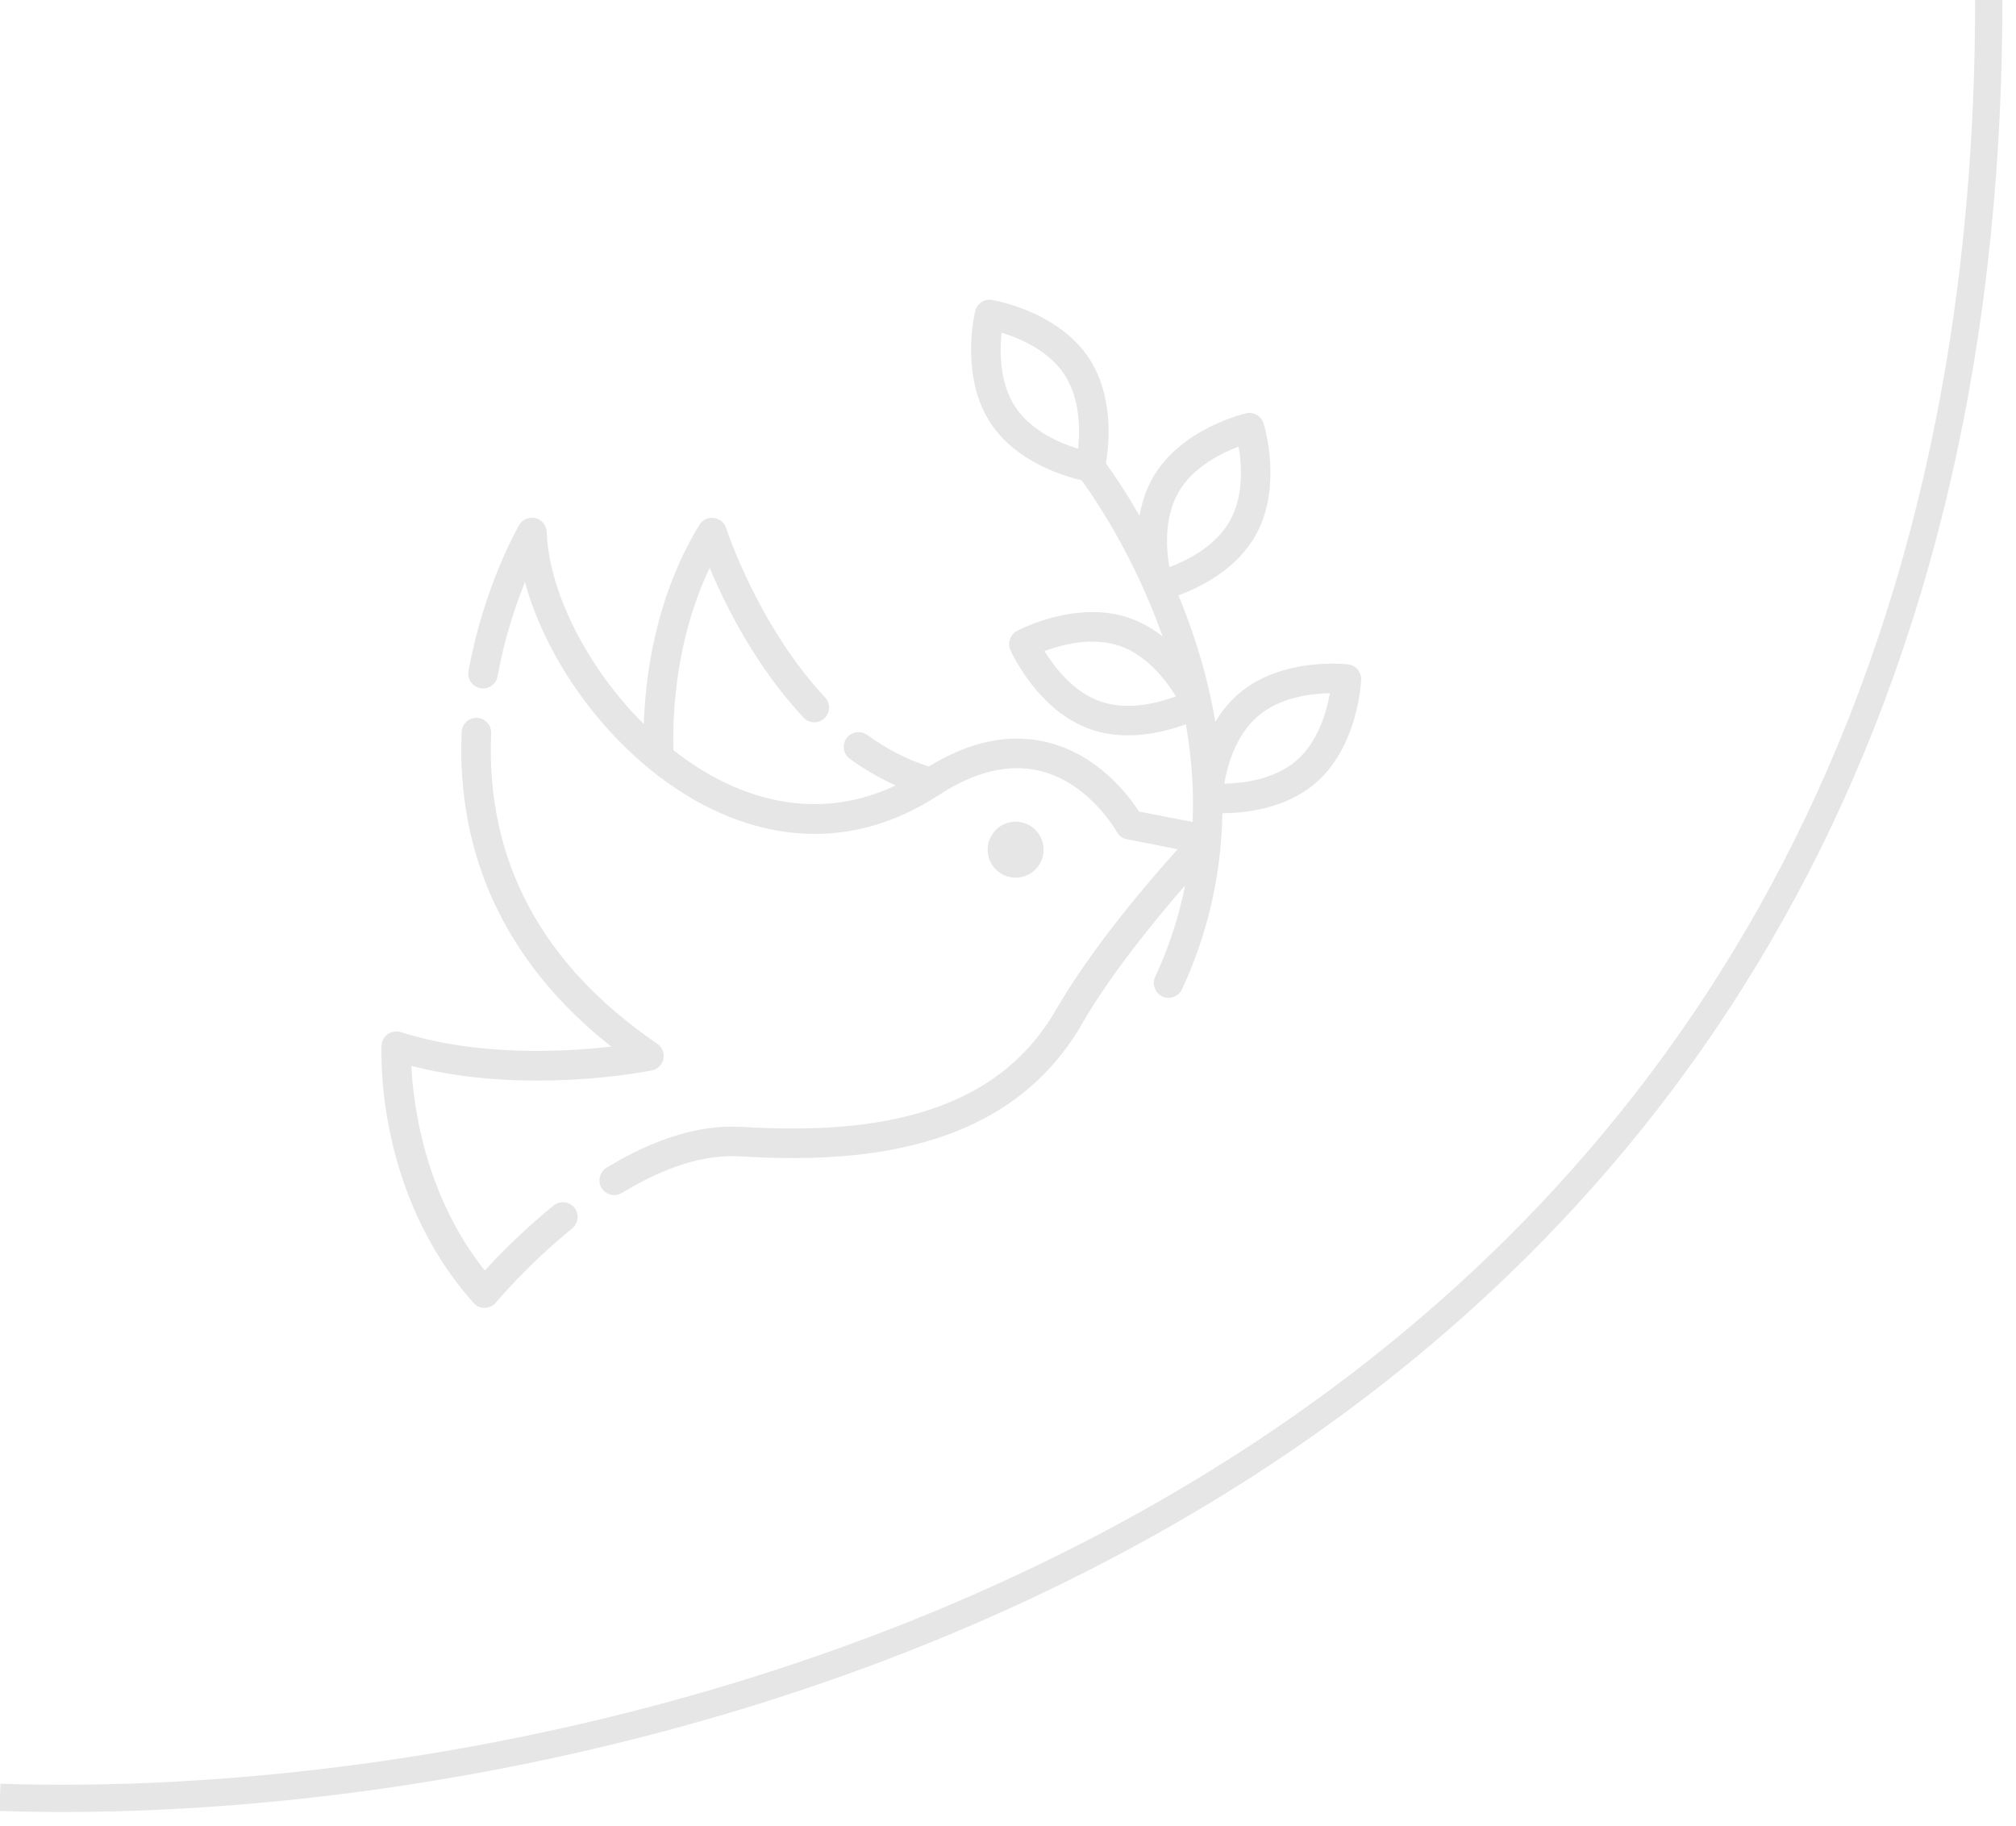 <?xml version="1.0" encoding="UTF-8"?> <svg xmlns:xlink="http://www.w3.org/1999/xlink" xmlns="http://www.w3.org/2000/svg" width="74" height="67" viewBox="0 0 74 67" fill="none"> <path d="M0 65.962C24.333 66.782 73 54.738 73 0" stroke="black" stroke-opacity="0.1"></path> <path d="M20.32 44.242C19.181 45.168 18.289 46.087 17.795 46.627C15.575 43.835 15.167 40.529 15.099 39.118C19.295 40.203 23.732 39.324 23.929 39.284C24.142 39.24 24.309 39.073 24.352 38.86C24.395 38.646 24.306 38.428 24.126 38.305C19.882 35.41 17.83 31.577 18.028 26.91C18.041 26.611 17.809 26.359 17.51 26.346C17.21 26.332 16.958 26.566 16.945 26.864C16.85 29.102 17.248 31.203 18.128 33.108C19.046 35.098 20.492 36.877 22.437 38.41C20.719 38.608 17.549 38.78 14.712 37.879C14.552 37.828 14.377 37.854 14.239 37.95C14.101 38.046 14.015 38.2 14.006 38.367C13.995 38.586 13.77 43.767 17.382 47.819C17.485 47.934 17.632 48 17.787 48C17.79 48 17.793 48 17.797 48C17.954 47.997 18.103 47.925 18.204 47.804C18.215 47.79 19.351 46.426 21.004 45.083C21.236 44.894 21.271 44.553 21.083 44.321C20.894 44.089 20.553 44.053 20.32 44.242Z" fill="black" fill-opacity="0.1"></path> <path d="M38.308 31.183C38.308 30.617 37.847 30.156 37.281 30.156C36.714 30.156 36.253 30.617 36.253 31.183C36.253 31.75 36.714 32.211 37.281 32.211C37.847 32.211 38.308 31.75 38.308 31.183Z" fill="black" fill-opacity="0.1"></path> <path d="M49.484 24.381C49.385 24.37 47.036 24.115 45.469 25.458C45.113 25.763 44.833 26.121 44.612 26.493C44.406 25.284 44.081 24.059 43.637 22.831C43.515 22.492 43.388 22.164 43.258 21.848C44.035 21.563 45.358 20.921 46.07 19.68C47.098 17.89 46.41 15.63 46.38 15.535C46.296 15.264 46.017 15.105 45.742 15.168C45.644 15.19 43.346 15.735 42.318 17.525C42.058 17.978 41.908 18.461 41.829 18.932C41.287 17.985 40.823 17.32 40.593 17.005C40.708 16.341 40.901 14.554 39.975 13.149C38.839 11.425 36.511 11.024 36.412 11.007C36.133 10.961 35.865 11.138 35.798 11.412C35.774 11.509 35.226 13.807 36.363 15.53C37.308 16.965 39.079 17.483 39.703 17.626C40.119 18.197 41.579 20.308 42.629 23.23C42.645 23.273 42.659 23.316 42.674 23.358C42.322 23.081 41.917 22.839 41.456 22.68C39.505 22.008 37.415 23.109 37.327 23.156C37.078 23.29 36.973 23.593 37.087 23.852C37.128 23.943 38.095 26.098 40.047 26.771C40.501 26.927 40.962 26.988 41.405 26.988C42.244 26.988 43.013 26.77 43.528 26.578C43.678 27.433 43.764 28.279 43.786 29.111C43.795 29.466 43.791 29.819 43.776 30.169L41.806 29.782C41.437 29.206 40.329 27.721 38.482 27.251C37.094 26.897 35.618 27.194 34.092 28.13C33.312 27.882 32.552 27.494 31.831 26.972C31.588 26.796 31.25 26.85 31.074 27.093C30.899 27.335 30.953 27.674 31.195 27.85C31.737 28.241 32.299 28.567 32.876 28.826C30.276 30.055 27.929 29.415 26.347 28.591C25.791 28.302 25.246 27.946 24.721 27.535C24.689 26.702 24.682 23.707 26.05 20.84C26.607 22.174 27.723 24.442 29.495 26.337C29.699 26.556 30.042 26.567 30.261 26.363C30.48 26.158 30.491 25.815 30.287 25.597C27.816 22.955 26.665 19.412 26.654 19.377C26.516 18.944 25.913 18.87 25.675 19.258C24.026 21.955 23.682 24.926 23.633 26.574C23 25.947 22.416 25.238 21.903 24.47C20.785 22.796 20.116 20.992 20.067 19.523C20.059 19.288 19.894 19.08 19.667 19.018C19.433 18.954 19.178 19.059 19.056 19.269C19.004 19.36 17.758 21.529 17.197 24.629C17.144 24.92 17.343 25.206 17.634 25.259C17.924 25.311 18.211 25.113 18.264 24.822C18.514 23.438 18.916 22.239 19.27 21.362C19.598 22.575 20.193 23.86 21.001 25.072C22.294 27.008 24.014 28.599 25.846 29.553C26.928 30.116 28.324 30.605 29.909 30.605C31.308 30.605 32.856 30.224 34.466 29.176C35.802 28.305 37.06 28.01 38.205 28.299C40.002 28.752 40.98 30.508 40.989 30.524C41.066 30.667 41.202 30.768 41.361 30.799L43.227 31.166C42.165 32.345 40.078 34.778 38.778 37.034C37.701 38.903 36.086 40.14 33.839 40.814C32.059 41.348 29.955 41.521 27.218 41.357C25.709 41.267 24.041 41.772 22.263 42.857C22.031 42.999 21.939 43.302 22.054 43.549C22.189 43.838 22.556 43.949 22.828 43.782C24.413 42.814 25.868 42.362 27.153 42.439C31.205 42.681 36.915 42.441 39.717 37.575C40.766 35.755 42.398 33.761 43.501 32.495C43.27 33.651 42.904 34.773 42.402 35.851C42.285 36.102 42.381 36.409 42.62 36.548C42.892 36.707 43.252 36.594 43.385 36.309C44.185 34.592 44.664 32.773 44.819 30.884C44.82 30.872 44.821 30.86 44.822 30.848C44.848 30.516 44.864 30.182 44.87 29.846C45.691 29.842 47.182 29.689 48.285 28.743C49.852 27.4 49.959 25.04 49.963 24.94C49.974 24.657 49.765 24.414 49.484 24.381ZM43.258 18.065C43.79 17.138 44.835 16.627 45.465 16.39C45.58 17.052 45.665 18.209 45.13 19.14C44.598 20.066 43.553 20.578 42.923 20.814C42.808 20.153 42.723 18.996 43.258 18.065ZM40.4 25.746C39.391 25.398 38.692 24.469 38.34 23.895C38.971 23.658 40.094 23.357 41.103 23.705C42.112 24.053 42.811 24.982 43.162 25.556C42.532 25.793 41.409 26.094 40.4 25.746ZM37.267 14.934C36.679 14.042 36.693 12.878 36.765 12.209C37.408 12.405 38.479 12.849 39.07 13.745C39.657 14.636 39.645 15.799 39.573 16.468C38.928 16.271 37.855 15.825 37.267 14.934ZM47.58 27.92C46.769 28.615 45.613 28.748 44.94 28.76C45.053 28.098 45.359 26.98 46.175 26.281C46.985 25.586 48.14 25.453 48.814 25.441C48.698 26.105 48.39 27.226 47.58 27.92Z" fill="black" fill-opacity="0.1"></path> </svg> 